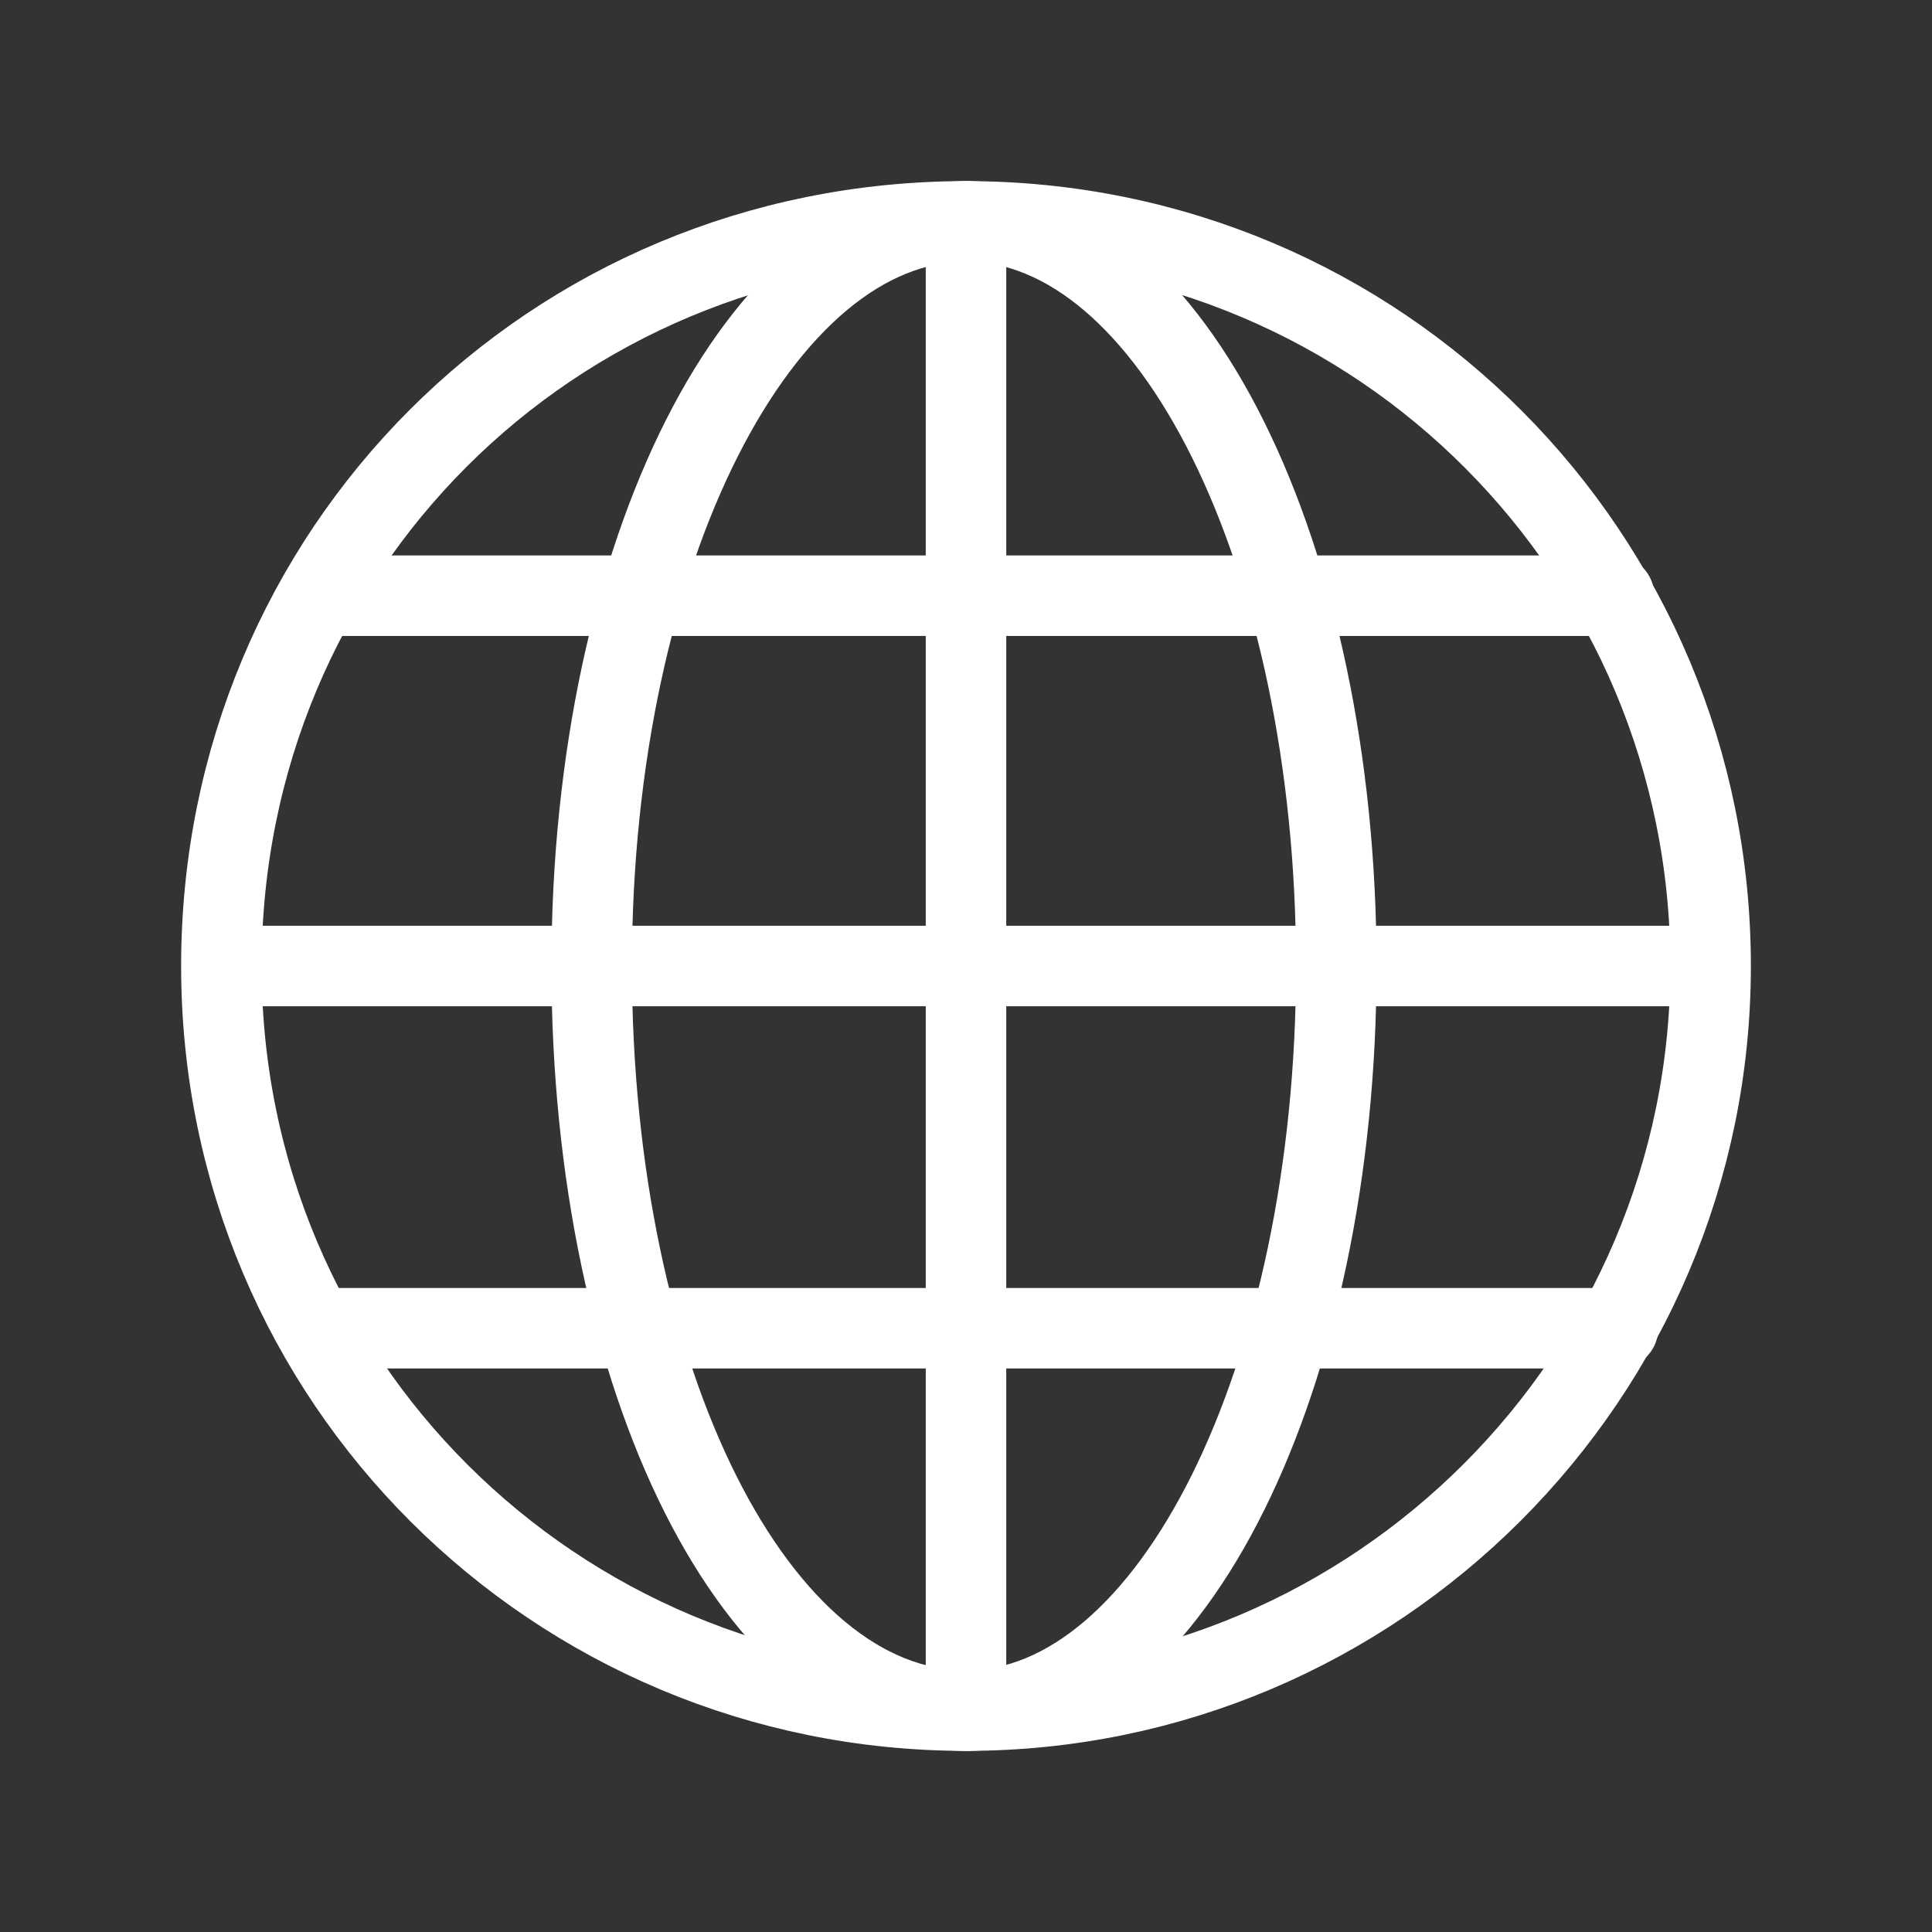 <?xml version="1.0" encoding="UTF-8"?>
<svg id="a" xmlns="http://www.w3.org/2000/svg" version="1.1" viewBox="0 0 48 48">
  <rect x="0" y="0" width="48" height="48" fill="#333333" stroke="none"/>
  <!-- Generator: Adobe Illustrator 29.2.1, SVG Export Plug-In . SVG Version: 2.1.0 Build 116)  -->
  <defs>
    <style>
      .st0 {
        fill: none;
        stroke: #fff;
        stroke-linecap: round;
        stroke-linejoin: round;
        stroke-width: 2px;
      }
    </style>
  </defs>
  <path class="st0" d="M24,42.5c10.2,0,18.5-8.3,18.5-18.5S34.3,5.5,24,5.5,5.5,13.7,5.5,24s8.3,18.5,18.5,18.5Z"/>
  <line class="st0" x1="40.1" y1="14.8" x2="8" y2="14.8"/>
  <line class="st0" x1="40.2" y1="33" x2="7.9" y2="33"/>
  <line class="st0" x1="5.6" y1="24" x2="42.4" y2="24"/>
  <line class="st0" x1="24" y1="5.5" x2="24" y2="42.5"/>
  <path class="st0" d="M24,42.5c5.1,0,9.2-8.3,9.2-18.5S29.1,5.5,24,5.5s-9.3,8.2-9.3,18.5,4.1,18.5,9.3,18.5Z"/>
</svg>